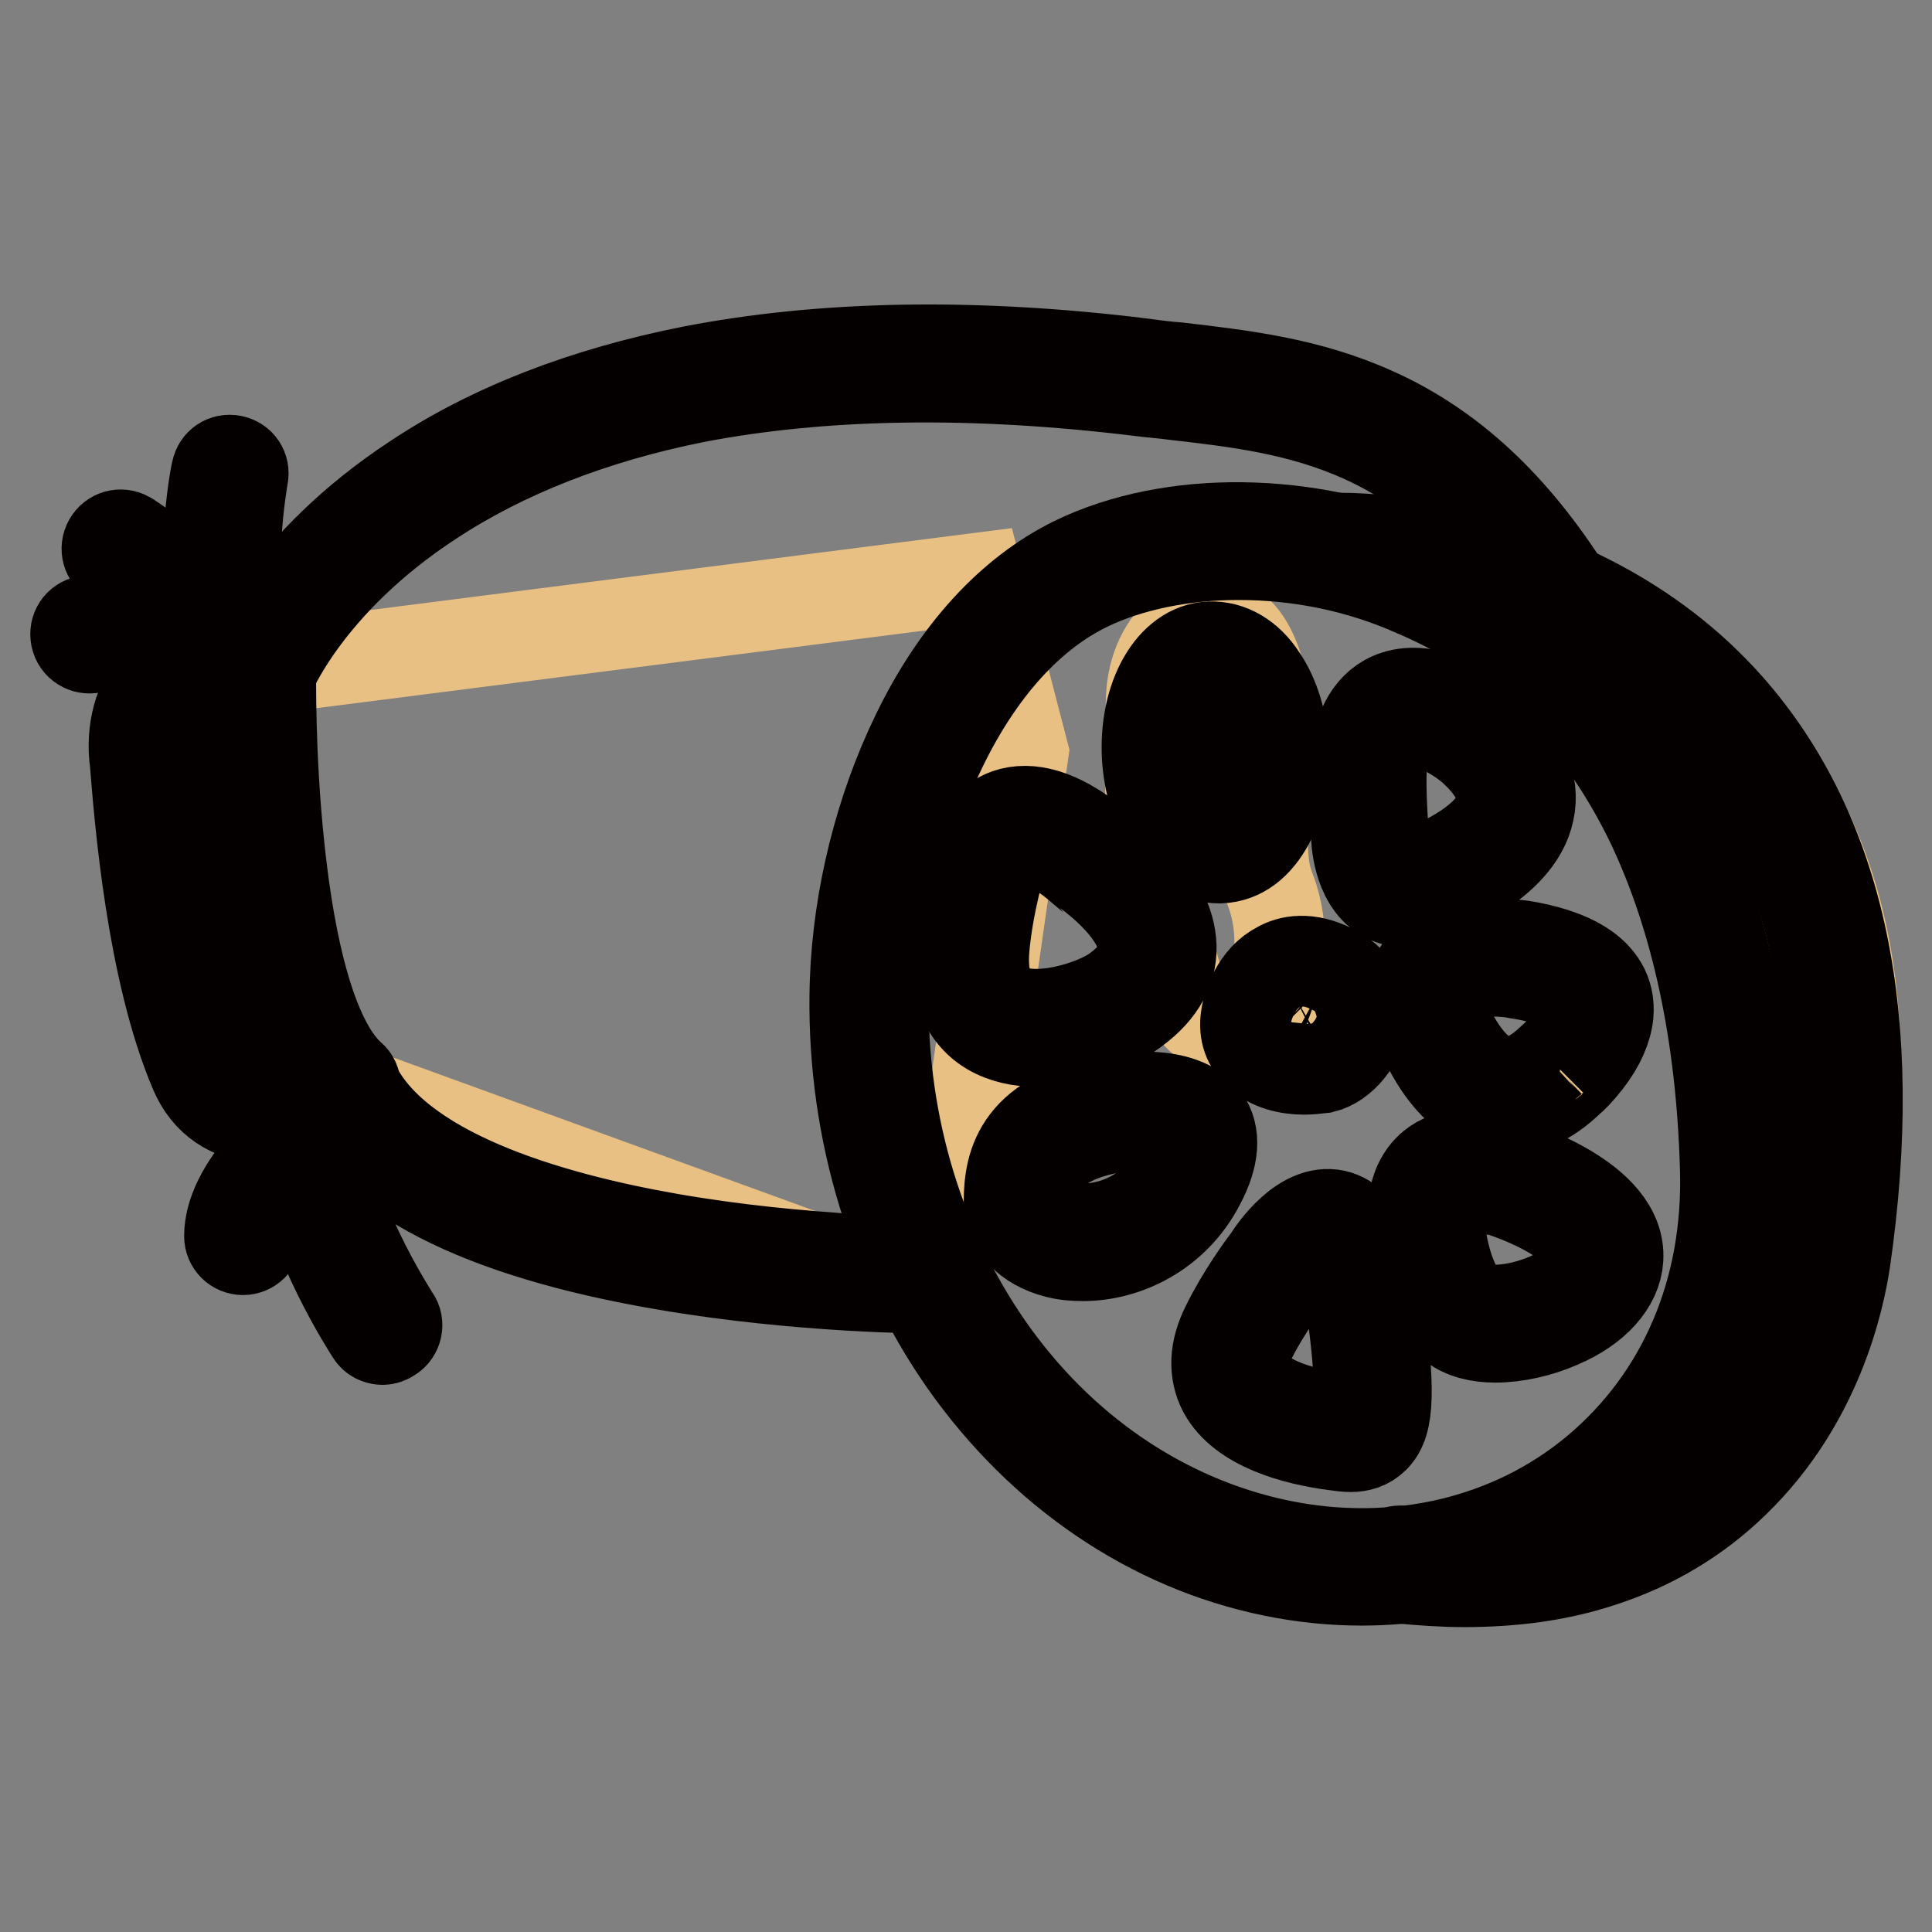 <?xml version="1.0" encoding="utf-8"?>
<!-- Svg Vector Icons : http://www.onlinewebfonts.com/icon -->
<!DOCTYPE svg PUBLIC "-//W3C//DTD SVG 1.1//EN" "http://www.w3.org/Graphics/SVG/1.1/DTD/svg11.dtd">
<svg version="1.1" xmlns="http://www.w3.org/2000/svg" xmlns:xlink="http://www.w3.org/1999/xlink" x="0px" y="0px" viewBox="0 0 256 256" enable-background="new 0 0 256 256" xml:space="preserve">
<rect x="0" y="0" width="256" height="256" fill="#808080" stroke="none"/>
<g> <path stroke-width="12" fill-opacity="0" stroke="#e9c084"  d="M34,88.8c0,0,19.7-50.9,117.4-38.8c18.2,2.3,40.1,5.1,57.4,32.3 M45.2,144c11.4,24.9,78,24.9,78,24.9"/> <path stroke-width="12" fill-opacity="0" stroke="#e1a966"  d="M34,88.8c0,0-0.8,44.3,11.2,55.2l-5.5,1.4c0,0-17-16.5-11.5-55C28.1,90.4,26.5,86.6,34,88.8L34,88.8z"/> <path stroke-width="12" fill-opacity="0" stroke="#e9c084"  d="M129.6,76.6l6,23.1l-9.6,67h-18.4L45.2,144l-7.8-17.1l-3.3-30.5L34,88.8L129.6,76.6z M188.2,76.6 c0,0,76.1,3.4,53.5,97.4c-3.6,14.8-16,36.8-56.3,33.4"/> <path stroke-width="12" fill-opacity="0" stroke="#fcecc8"  d="M230.4,154.6c1,35.4-28.5,58.5-61.3,51.8c-32.8-6.8-55.2-39.8-53.9-76.3c0.8-21.3,11-45.8,28.1-54.1 c11.4-5.5,28.9-6.2,44.8,0.6C219,89.7,229.5,122.3,230.4,154.6z"/> <path stroke-width="12" fill-opacity="0" stroke="#e1a966"  d="M27.4,87.4c0,0-8.6,3-7.8,12.7c0.5,6.7,2,27.6,7.8,41.2c3.3,7.9,12.3,4.1,12.3,4.1"/> <path stroke-width="12" fill-opacity="0" stroke="#e9c084"  d="M153.8,100c-3.4,3.2,0.2,24,2.3,30c2.1,6,6.6,8.2,10,5c3.4-3.2,4.5-10.6,2.4-16.6 c-0.8-2.3-2.1-4.2-0.2-19.1c-0.5-9.6-2.5-17.3-8.2-17C154.5,82.6,150.3,90.6,153.8,100z"/> <path stroke-width="12" fill-opacity="0" stroke="#e9c084"  d="M181.5,110.3c0,0,0.2,10,7.4,6.8c0,0,21-7,7.6-19.3c-2.8-2.5-13.1-8.9-14.9,1.8 C181.1,102.3,181.2,105.7,181.5,110.3L181.5,110.3z M201.4,127.2c-3.5-0.6-15.5-1.2-11.8,7.9c0,0,5.8,17,17.1,6.9 C206.7,142,220,130.2,201.4,127.2L201.4,127.2z M189.1,163.4c-0.5-3-0.5-11.2,9.6-7.6c0,0,14.3,4.2,13.8,10.9s-14.7,10.9-18.8,7.5 C190.6,171.8,189.5,166.3,189.1,163.4L189.1,163.4z M169.5,168c0,0,8.9-14.1,11.3,4.1c2.4,18.2,0.8,18.2-3.6,17.6 c-4.6-0.6-18-3.1-13-13.2C166.3,172.3,169.5,168,169.5,168z M144.4,113.4c0,0,17,10.8,4.3,19.4c-4.4,3-21.5,8.2-20.1-7.2 c0.6-6.6,2.6-13,2.6-13S134,104.7,144.4,113.4L144.4,113.4z M147.8,147.5c0,0,15.8-2.9,9.7,8.5c-6.1,11.4-22,10.3-22,3.2 C135.5,154.8,136.5,149.3,147.8,147.5z M166.8,135c0.3-2.3,2.9-8,8.7-5.1c5.9,3,1.9,9-0.8,9.7C171.8,140.3,166.2,139.5,166.8,135z" /> <path stroke-width="12" fill-opacity="0" stroke="#040000"  d="M180.4,209.4c-3.8,0-7.8-0.4-11.7-1.2c-16.2-3.3-30.7-13.2-40.9-27.7c-10-14.3-15.1-32.2-14.5-50.4 c0.4-11.2,3.3-22.8,8.1-32.7c5.3-11,12.6-18.9,21-23c12.8-6.2,31-6,46.3,0.6c14.7,6.3,25.9,17.3,33.2,32.7 c6.2,12.9,9.6,28.7,10.1,47c0.3,8.8-1.3,17.1-4.6,24.6c-3.2,7.2-7.8,13.3-13.7,18.3C204.6,205.3,192.8,209.4,180.4,209.4z  M164.1,73.5C164.1,73.5,164.1,73.5,164.1,73.5c-7.4,0-14.5,1.5-19.9,4.1c-7.7,3.7-14.4,11.1-19.4,21.4c-4.6,9.4-7.4,20.5-7.7,31.2 c-0.6,17.4,4.3,34.5,13.8,48.2c9.6,13.8,23.3,23.1,38.6,26.3c15.4,3.2,30.8-0.4,42.1-9.9c11.4-9.6,17.5-23.8,17-40 c-0.5-17.7-3.8-33-9.7-45.5c-7-14.6-17.5-25-31.4-30.9C180.1,75.1,172.1,73.5,164.1,73.5L164.1,73.5z"/> <path stroke-width="12" fill-opacity="0" stroke="#040000"  d="M194,209.6c-2.8,0-5.7-0.2-8.7-0.5c-1-0.1-1.7-1-1.6-2c0.1-1,1-1.7,2-1.6c17.6,2,31.6-2,41.7-11.9 c10.1-9.9,12.8-22.3,13.5-27.2c4.4-30.8-0.5-54.5-14.6-70.4c-19-21.4-48.4-21.1-48.6-21.1c-1,0-1.8-0.8-1.8-1.8 c0-1,0.8-1.8,1.8-1.8c0.3,0,7.9-0.1,18.1,2.6c9.4,2.5,22.8,7.9,33.3,19.8c14.8,16.8,20,41.4,15.4,73.3c-0.8,5.3-3.7,18.7-14.6,29.3 c-5,4.9-11,8.5-17.9,10.7C206.5,208.8,200.5,209.6,194,209.6z M161.5,113.7c-2.5,0-4.8-1.4-6.6-4.1c-1.7-2.5-2.7-5.9-2.9-9.4 c-0.4-7.9,3.3-14.3,8.3-14.5c2.6-0.1,5.1,1.3,6.9,4.1c1.7,2.5,2.7,5.9,2.9,9.4c0.2,3.6-0.5,7-1.9,9.7c-1.6,3-3.8,4.7-6.5,4.8 C161.7,113.7,161.6,113.7,161.5,113.7L161.5,113.7z M160.5,89.3c-2.9,0.1-5.2,5.2-4.9,10.7c0.1,2.9,1,5.7,2.3,7.6 c1.1,1.7,2.5,2.6,3.7,2.5c1.3-0.1,2.5-1.1,3.4-2.9c1.1-2.1,1.6-4.9,1.5-7.8c-0.1-2.9-1-5.7-2.3-7.6 C163.1,90.1,161.8,89.2,160.5,89.3z"/> <path stroke-width="12" fill-opacity="0" stroke="#040000"  d="M186.2,119.5c-1.3,0-2.2-0.4-2.9-0.8c-3.4-2.1-3.6-7.5-3.6-8.3c-0.3-4.7-0.4-8.2,0.1-11.1 c0.4-2.6,1.7-6,5.1-7.1c2.1-0.7,4.7-0.4,7.6,0.9c2.3,1,4.2,2.4,5.3,3.4c4,3.7,5.6,7.4,4.8,11c-1.5,7.1-11.9,10.9-13,11.3 C188.3,119.3,187.2,119.5,186.2,119.5L186.2,119.5z M183.3,110.3c0,1.4,0.5,4.5,1.9,5.4c0.6,0.4,1.6,0.3,2.8-0.2 c0.1,0,0.1-0.1,0.2-0.1c2.7-0.9,9.8-4.2,10.7-8.6c0.5-2.3-0.8-4.9-3.8-7.6c-1.8-1.6-6.5-4.5-9.3-3.5c-1.3,0.4-2.2,1.9-2.6,4.3 C182.9,102.4,183,105.8,183.3,110.3L183.3,110.3z M199.8,147c-0.8,0-1.5-0.1-2.2-0.3c-2.8-0.8-5.3-2.9-7.4-6.3 c-1.4-2.3-2.2-4.3-2.3-4.7c-1.5-3.8-0.6-6.2,0.4-7.5c3.4-4.3,12.4-3,13.4-2.9c5.5,0.9,11.9,3.2,11.4,9.1c-0.2,1.9-1.1,4-2.8,6.2 c-1.1,1.4-1.9,2.2-2.4,2.6C205.2,145.8,202.5,147,199.8,147L199.8,147z M197.7,128.7c-2.6,0-5.4,0.4-6.5,1.8 c-0.7,0.8-0.6,2.1,0.1,3.9c0,0,0,0.1,0,0.1c0.7,2.1,3.4,7.7,7.2,8.7c2.1,0.6,4.4-0.3,6.9-2.6c0,0,0,0,0.1,0c1-0.9,4.6-4.8,3.8-7.5 c-0.6-1.9-3.5-3.4-8.2-4.1C200.2,128.8,198.9,128.7,197.7,128.7L197.7,128.7z M206.7,140.2c-0.6,0-1,0.3-1.1,0.4 C205.9,140.3,206.3,140.2,206.7,140.2z M198.1,177.2c-2.2,0-4.2-0.5-5.6-1.6c-3.3-2.6-4.6-8-5.2-12c-0.2-1.5-0.7-6.5,2.5-9.1 c2.2-1.8,5.4-1.9,9.5-0.5c1.8,0.5,15.6,4.9,15.1,12.8c-0.2,3.3-3,6.5-7.7,8.5C204,176.5,200.9,177.2,198.1,177.2z M194.2,156.7 c-0.9,0-1.6,0.2-2.2,0.6c-1.4,1.2-1.4,4.2-1.2,5.8v0c0.7,4.8,2.1,8.2,3.9,9.7c1.5,1.2,6,1.1,10.4-0.8c3.3-1.4,5.4-3.5,5.5-5.4 c0.2-2.6-3.5-5-5.7-6.2c-3.3-1.8-6.7-2.8-6.8-2.8c0,0-0.1,0-0.1,0C196.9,157.1,195.5,156.7,194.2,156.7L194.2,156.7z M179,191.7 c-0.7,0-1.4-0.1-2.1-0.2c-5.4-0.7-12.3-2.6-14.8-7.2c-1.3-2.5-1.2-5.4,0.4-8.6c2-4.1,5-8.2,5.5-8.8c0.8-1.3,4.6-6.8,8.9-5.9 c4,0.9,5.2,6.6,5.7,10.8c1.6,12.5,1.5,16.7-0.5,18.7C181.2,191.4,180.1,191.7,179,191.7L179,191.7z M176,164.6 c-0.9,0-3.1,1.4-4.9,4.3c0,0-0.1,0.1-0.1,0.1c0,0.1-3.2,4.3-5.2,8.3c-1.1,2.1-1.2,3.8-0.4,5.3c1.3,2.5,5.7,4.5,12.1,5.3 c0.6,0.1,1.9,0.3,2.1,0.1c0.1-0.1,0.5-0.7,0.5-3.5c0-2.6-0.3-6.4-1.1-12.1c-0.1-0.8-1-7.3-2.9-7.7C176.1,164.6,176,164.6,176,164.6 L176,164.6z M137.3,138c-2.1,0-4.2-0.4-6.1-1.5c-4.2-2.5-4.8-7.4-4.4-11.1c0.6-6.7,2.6-13.1,2.6-13.4c0,0,0-0.1,0-0.1 c0.4-1.2,1.9-3.5,4.6-4.2c3.2-0.8,7,0.6,11.4,4.2c0.5,0.3,2.6,1.7,4.7,3.8c3.3,3.3,5,6.5,5.1,9.7c0.1,3.4-1.8,6.4-5.5,8.9 c-1.9,1.3-5.2,2.6-8.2,3.2C140.3,137.8,138.8,138,137.3,138L137.3,138z M132.9,113.2c-0.2,0.7-2,6.6-2.5,12.6 c-0.3,3.8,0.6,6.4,2.6,7.6c4.1,2.4,11.8-0.1,14.6-2c2.6-1.8,3.9-3.7,3.9-5.8c-0.1-4.4-5.9-9.1-8.2-10.6c-0.1-0.1-0.1-0.1-0.2-0.1 c-3.3-2.8-6.2-4.1-8.1-3.6C133.6,111.6,133,112.9,132.9,113.2z M143.5,166.4c-1.2,0-2.4-0.1-3.5-0.4c-3.9-1-6.3-3.6-6.3-6.8 c0-5.2,1.5-11.5,13.7-13.5c1-0.2,9.2-1.5,12.2,2.5c1.5,2.1,1.3,5-0.6,8.6C155.6,163.4,149.1,166.4,143.5,166.4z M151.7,149 c-1.3,0-2.5,0.1-3.6,0.3h0c-10.7,1.8-10.7,6.8-10.7,9.9c0,2.1,2.4,3,3.5,3.3c4.8,1.2,11.7-1,15-7.3c0.7-1.3,1.7-3.6,0.9-4.8 C156,149.3,153.9,149,151.7,149L151.7,149z M172.8,141.7c-2.2,0-4.5-0.6-6-2c-1.4-1.3-2-2.9-1.7-4.9c0.2-1.6,1.4-5.2,4.4-6.7 c1.4-0.8,3.8-1.3,7,0.3c2.9,1.4,4.3,3.9,4,6.7c-0.3,2.9-2.7,5.8-5.2,6.4C174.4,141.6,173.6,141.7,172.8,141.7z M172.4,130.9 c-0.5,0-0.9,0.1-1.3,0.3c-1.4,0.8-2.3,2.8-2.5,4c-0.1,1,0.2,1.4,0.5,1.7c1.1,1,3.6,1.3,5.2,0.9c0.8-0.2,2.2-1.6,2.4-3.3 c0.1-0.4,0.2-1.8-2-3C173.9,131.2,173.1,130.9,172.4,130.9L172.4,130.9z M34,90.6c-0.2,0-0.4,0-0.6-0.1c-0.9-0.4-1.4-1.4-1-2.3 c0.2-0.5,5.3-13.4,22.7-24.8c10.1-6.7,22.4-11.4,36.4-14.2c17.4-3.4,37.6-3.8,60.1-1c1.4,0.2,3,0.4,4.4,0.5c8.6,1,17.4,2,26.2,6 c10,4.5,18.4,12.3,25.7,23.9c0.5,0.8,0.3,2-0.6,2.5c-0.8,0.5-2,0.3-2.5-0.6c-15.4-24.3-32.7-26.3-49.3-28.2c-1.4-0.2-3-0.3-4.5-0.5 c-22.1-2.7-41.9-2.4-59,0.9C78.6,55.4,66.8,60,57.1,66.4c-16.5,10.8-21.3,23-21.4,23.1C35.5,90.2,34.8,90.6,34,90.6z M123.2,170.7 c-0.2,0-17,0-35.1-3.1c-24.6-4.2-39.6-11.9-44.6-22.8c-0.4-0.9,0-2,0.9-2.4c0.9-0.4,2,0,2.4,0.9c5.5,12.1,25.9,18,41.9,20.8 c17.7,3.1,34.3,3.1,34.4,3.1c1,0,1.8,0.8,1.8,1.8C125,169.9,124.2,170.7,123.2,170.7z"/> <path stroke-width="12" fill-opacity="0" stroke="#040000"  d="M39.7,147.2c-0.5,0-0.9-0.2-1.3-0.5c-0.2-0.2-4.6-4.5-8.2-13.7c-3.3-8.3-6.7-22.4-3.9-42.4 c-0.3-1.2,0-2.3,0.7-3.1c1.7-1.8,5.1-1.1,7.6-0.4c0.8,0.2,1.3,0.9,1.3,1.8c0,0.1-0.2,11.1,1.1,23.3c2.1,20,6.3,27.6,9.5,30.4 c0.5,0.4,0.7,1.1,0.6,1.8c-0.2,0.6-0.7,1.2-1.3,1.3l-5.5,1.4H39.7z M29.9,90c0,0.2,0.1,0.3,0.1,0.5c0,0.1,0,0.2,0,0.3 c-2.8,19.3,0.4,32.8,3.5,40.8c2.6,6.5,5.5,10.4,6.8,11.9l1.6-0.4c-9.3-12.6-9.7-45.4-9.7-52.7C31,89.9,30.2,89.9,29.9,90L29.9,90z" /> <path stroke-width="12" fill-opacity="0" stroke="#040000"  d="M31,90c-0.8,0-1.5-0.5-1.8-1.3C25.9,77,28.5,63,28.7,62.4c0.2-1,1.1-1.6,2.1-1.4c1,0.2,1.6,1.1,1.4,2.1 c0,0.1-2.6,13.8,0.5,24.6c0.3,1-0.3,2-1.3,2.3C31.3,90,31.1,90,31,90z"/> <path stroke-width="12" fill-opacity="0" stroke="#040000"  d="M28.1,92.2c-0.9,0-1.6-0.6-1.8-1.5c-2-11.2-11.1-16.4-11.2-16.4c-0.9-0.5-1.2-1.6-0.7-2.5 c0.5-0.9,1.6-1.2,2.5-0.7c0.4,0.3,10.7,6.1,13,19c0.2,1-0.5,1.9-1.5,2.1H28.1z"/> <path stroke-width="12" fill-opacity="0" stroke="#040000"  d="M27.4,89.1c-0.4,0-0.9-0.2-1.2-0.5c-5.8-5.3-13.7-2.8-13.8-2.8c-0.9,0.3-2-0.2-2.3-1.2s0.2-2,1.2-2.3 c0.4-0.1,10-3.1,17.3,3.6c0.8,0.7,0.8,1.8,0.1,2.6C28.4,89,27.9,89.1,27.4,89.1z"/> <path stroke-width="12" fill-opacity="0" stroke="#040000"  d="M35,148.1h-0.2c-4.2-0.1-7.4-2.3-9-6.1c-5.7-13.4-7.3-33.5-7.9-41l-0.1-0.8c-0.7-8.8,5.6-13.4,9-14.6 c0.9-0.3,2,0.2,2.3,1.1c0.3,0.9-0.2,2-1.1,2.3c-0.3,0.1-7.2,2.7-6.6,10.8l0.1,0.8c0.6,7.4,2.1,27,7.6,39.9c1.1,2.6,2.9,3.8,5.7,3.9 c2.3,0.1,4.2-0.8,4.3-0.8c0.9-0.4,2,0.1,2.4,1c0.4,0.9-0.1,2-1,2.4C40.3,147.1,37.8,148.1,35,148.1L35,148.1z M50.7,177.5 c-0.6,0-1.2-0.3-1.5-0.8c-0.4-0.6-8-12.4-9.4-22.5c-2.7,2.6-5.8,6.5-5.8,9.6c0,1-0.8,1.8-1.8,1.8c-1,0-1.8-0.8-1.8-1.8 c0-3,1.7-6.5,5.1-10.3c2.4-2.7,4.8-4.6,4.8-4.7c0.6-0.4,1.3-0.5,2-0.2c0.6,0.3,1,1,1,1.7c-0.7,9.4,8.9,24.1,9,24.3 c0.6,0.8,0.3,2-0.5,2.5C51.4,177.4,51,177.5,50.7,177.5z"/></g>
</svg>